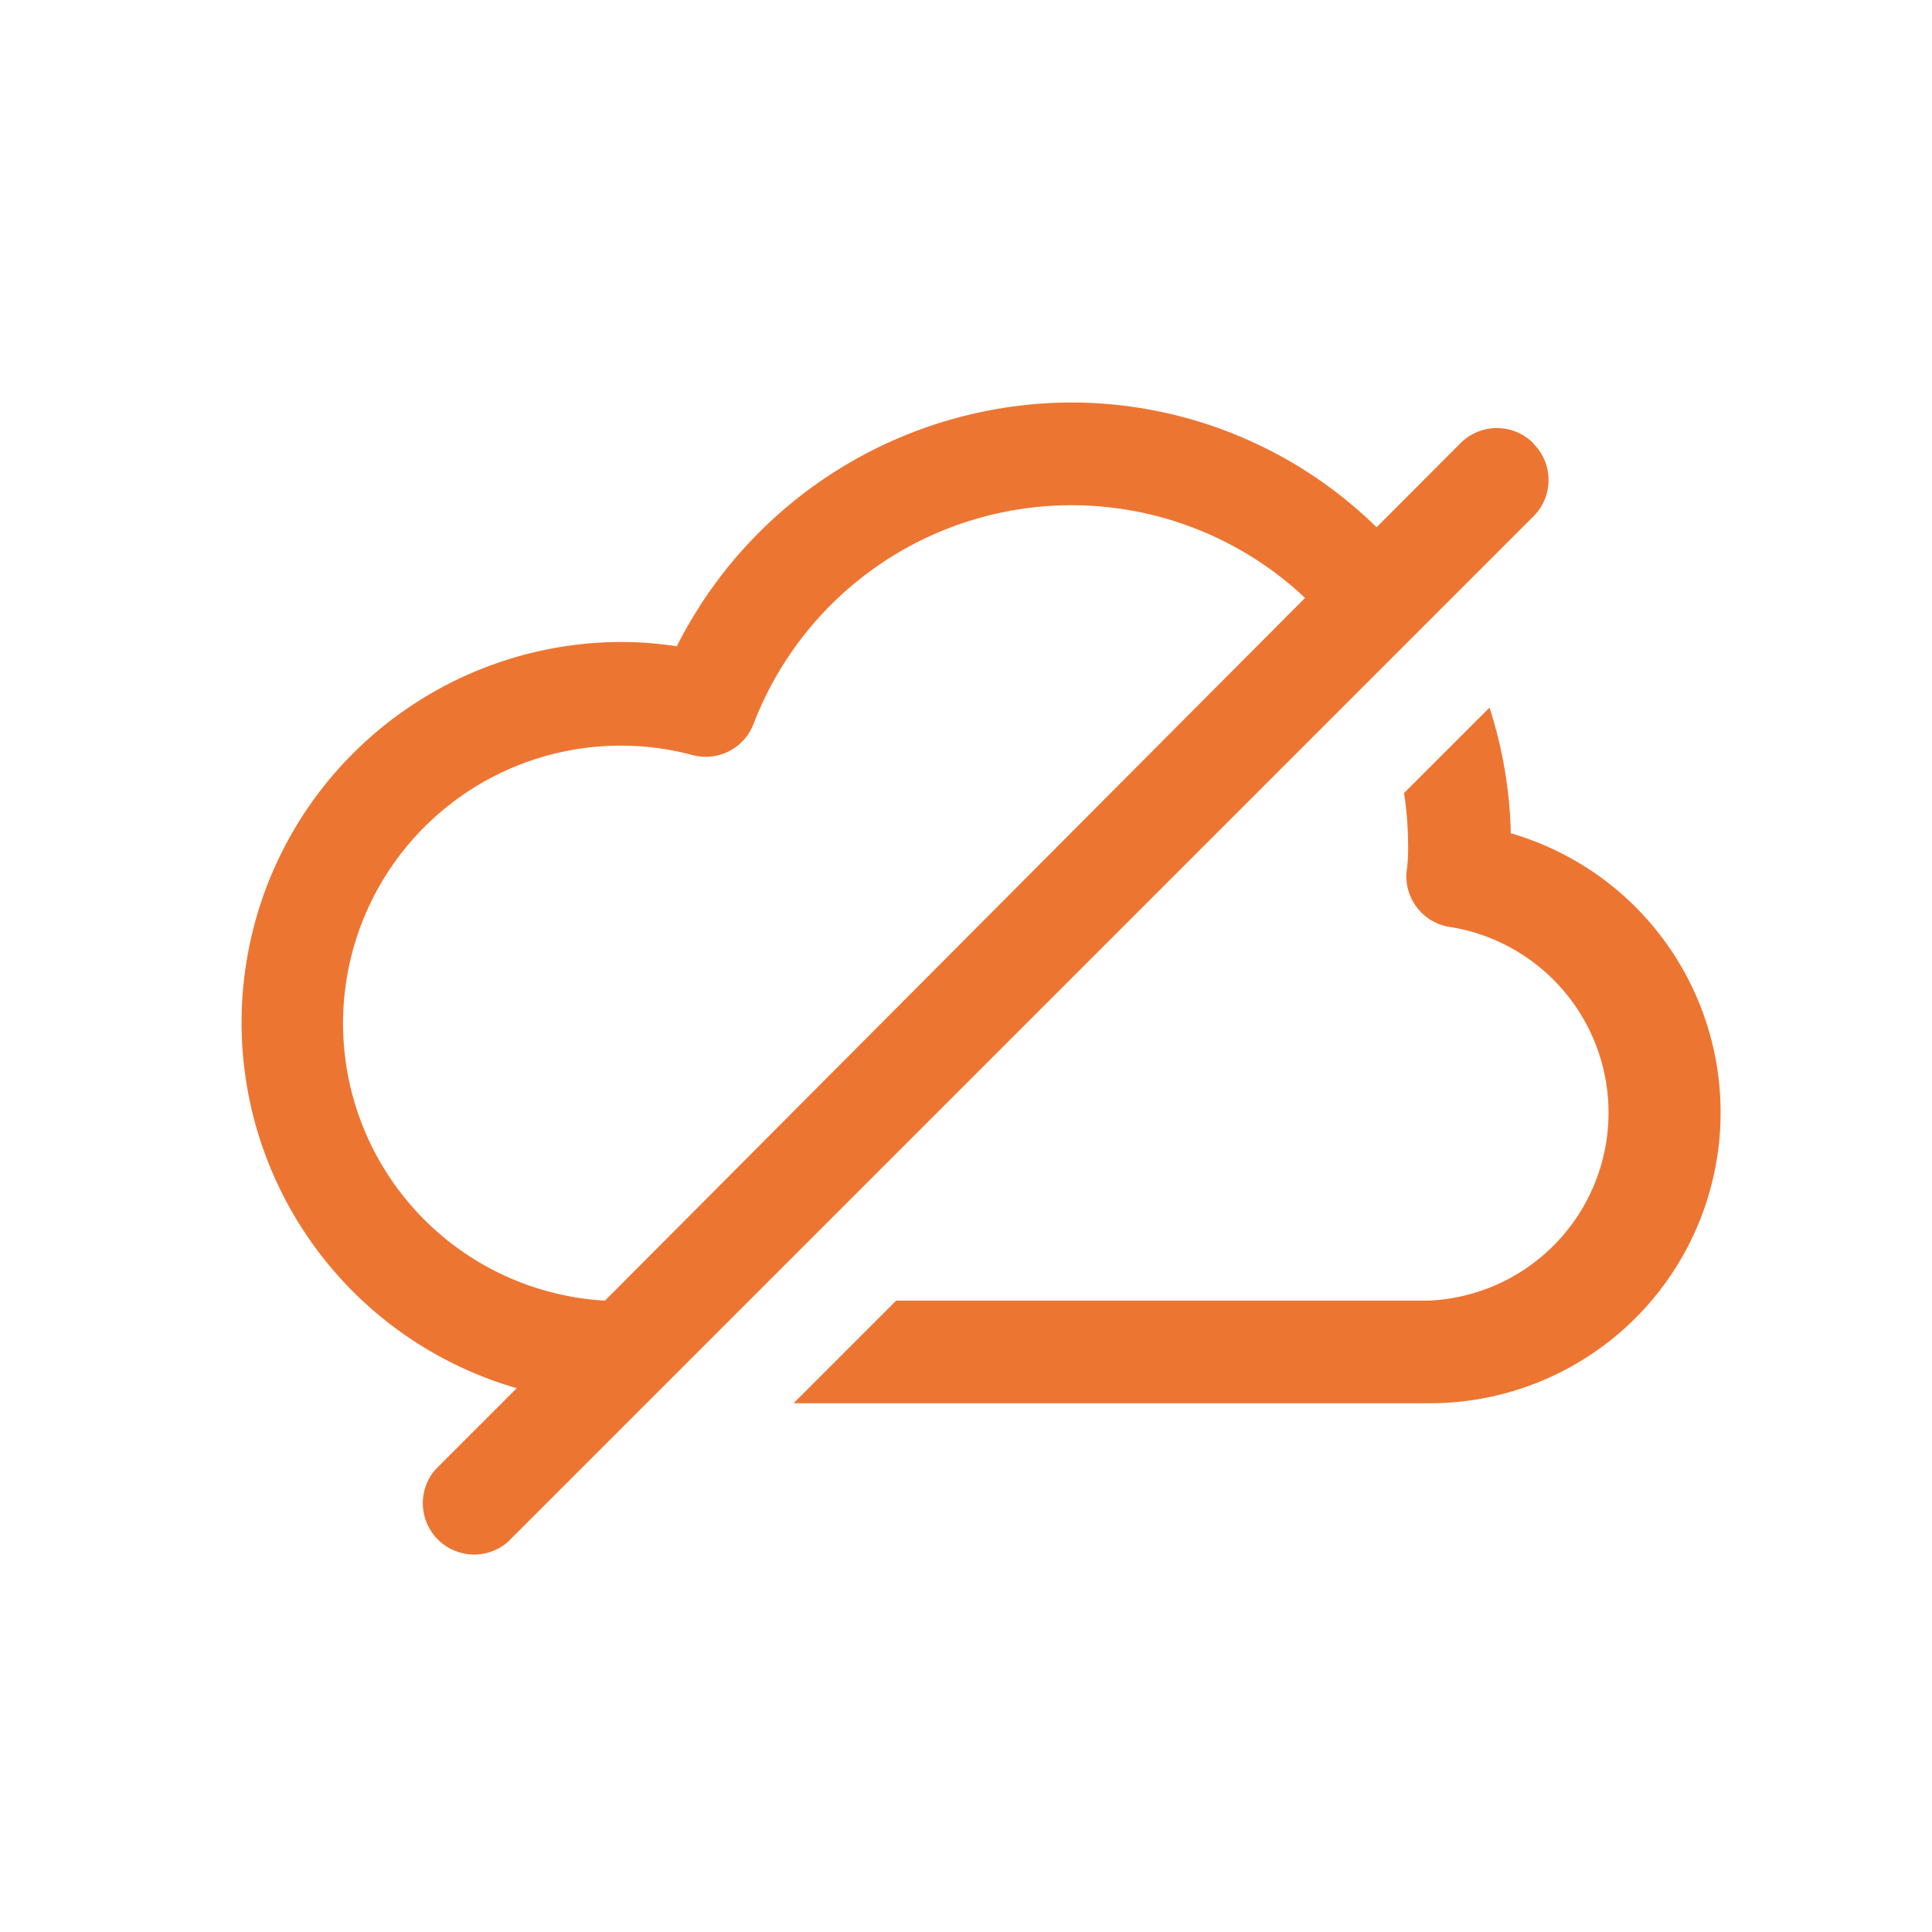 <svg xmlns="http://www.w3.org/2000/svg" xmlns:xlink="http://www.w3.org/1999/xlink" width="48" height="48" viewBox="0 0 48 48">
  <defs>
    <clipPath id="clip-Work_offline">
      <rect width="48" height="48"/>
    </clipPath>
  </defs>
  <g id="Work_offline" data-name="Work offline" clip-path="url(#clip-Work_offline)">
    <g id="noun_Offline_Cloud_1902004" data-name="noun_Offline Cloud_1902004" transform="translate(-15.036 -20)">
      <path id="Path_40197" data-name="Path 40197" d="M53.126,31.007a1.275,1.275,0,0,0-1.8,0L49.237,33.1A10.838,10.838,0,0,0,41.624,30a11.01,11.01,0,0,0-9.773,6.057,9.205,9.205,0,0,0-1.377-.108,9.455,9.455,0,0,0-2.6,18.54l-2.021,2.021a1.276,1.276,0,0,0,1.8,1.8l25.5-25.5a1.275,1.275,0,0,0-.032-1.8ZM30.066,52.314a6.9,6.9,0,1,1,2.2-13.548,1.275,1.275,0,0,0,1.5-.8,8.46,8.46,0,0,1,13.694-3.111Z" transform="translate(0)" fill="#ed7532"/>
      <path id="Path_40198" data-name="Path 40198" d="M60.369,45.014a10.889,10.889,0,0,0-.529-3.124l-2.123,2.123a8.378,8.378,0,0,1,.1,1.275,4.158,4.158,0,0,1-.038.689A1.275,1.275,0,0,0,58.9,47.347a4.673,4.673,0,0,1-.555,9.276H45.1l-2.55,2.55h15.8a7.223,7.223,0,0,0,2.021-14.16Z" transform="translate(-7.798 -4.31)" fill="#ed7532"/>
    </g>
  </g>
</svg>
